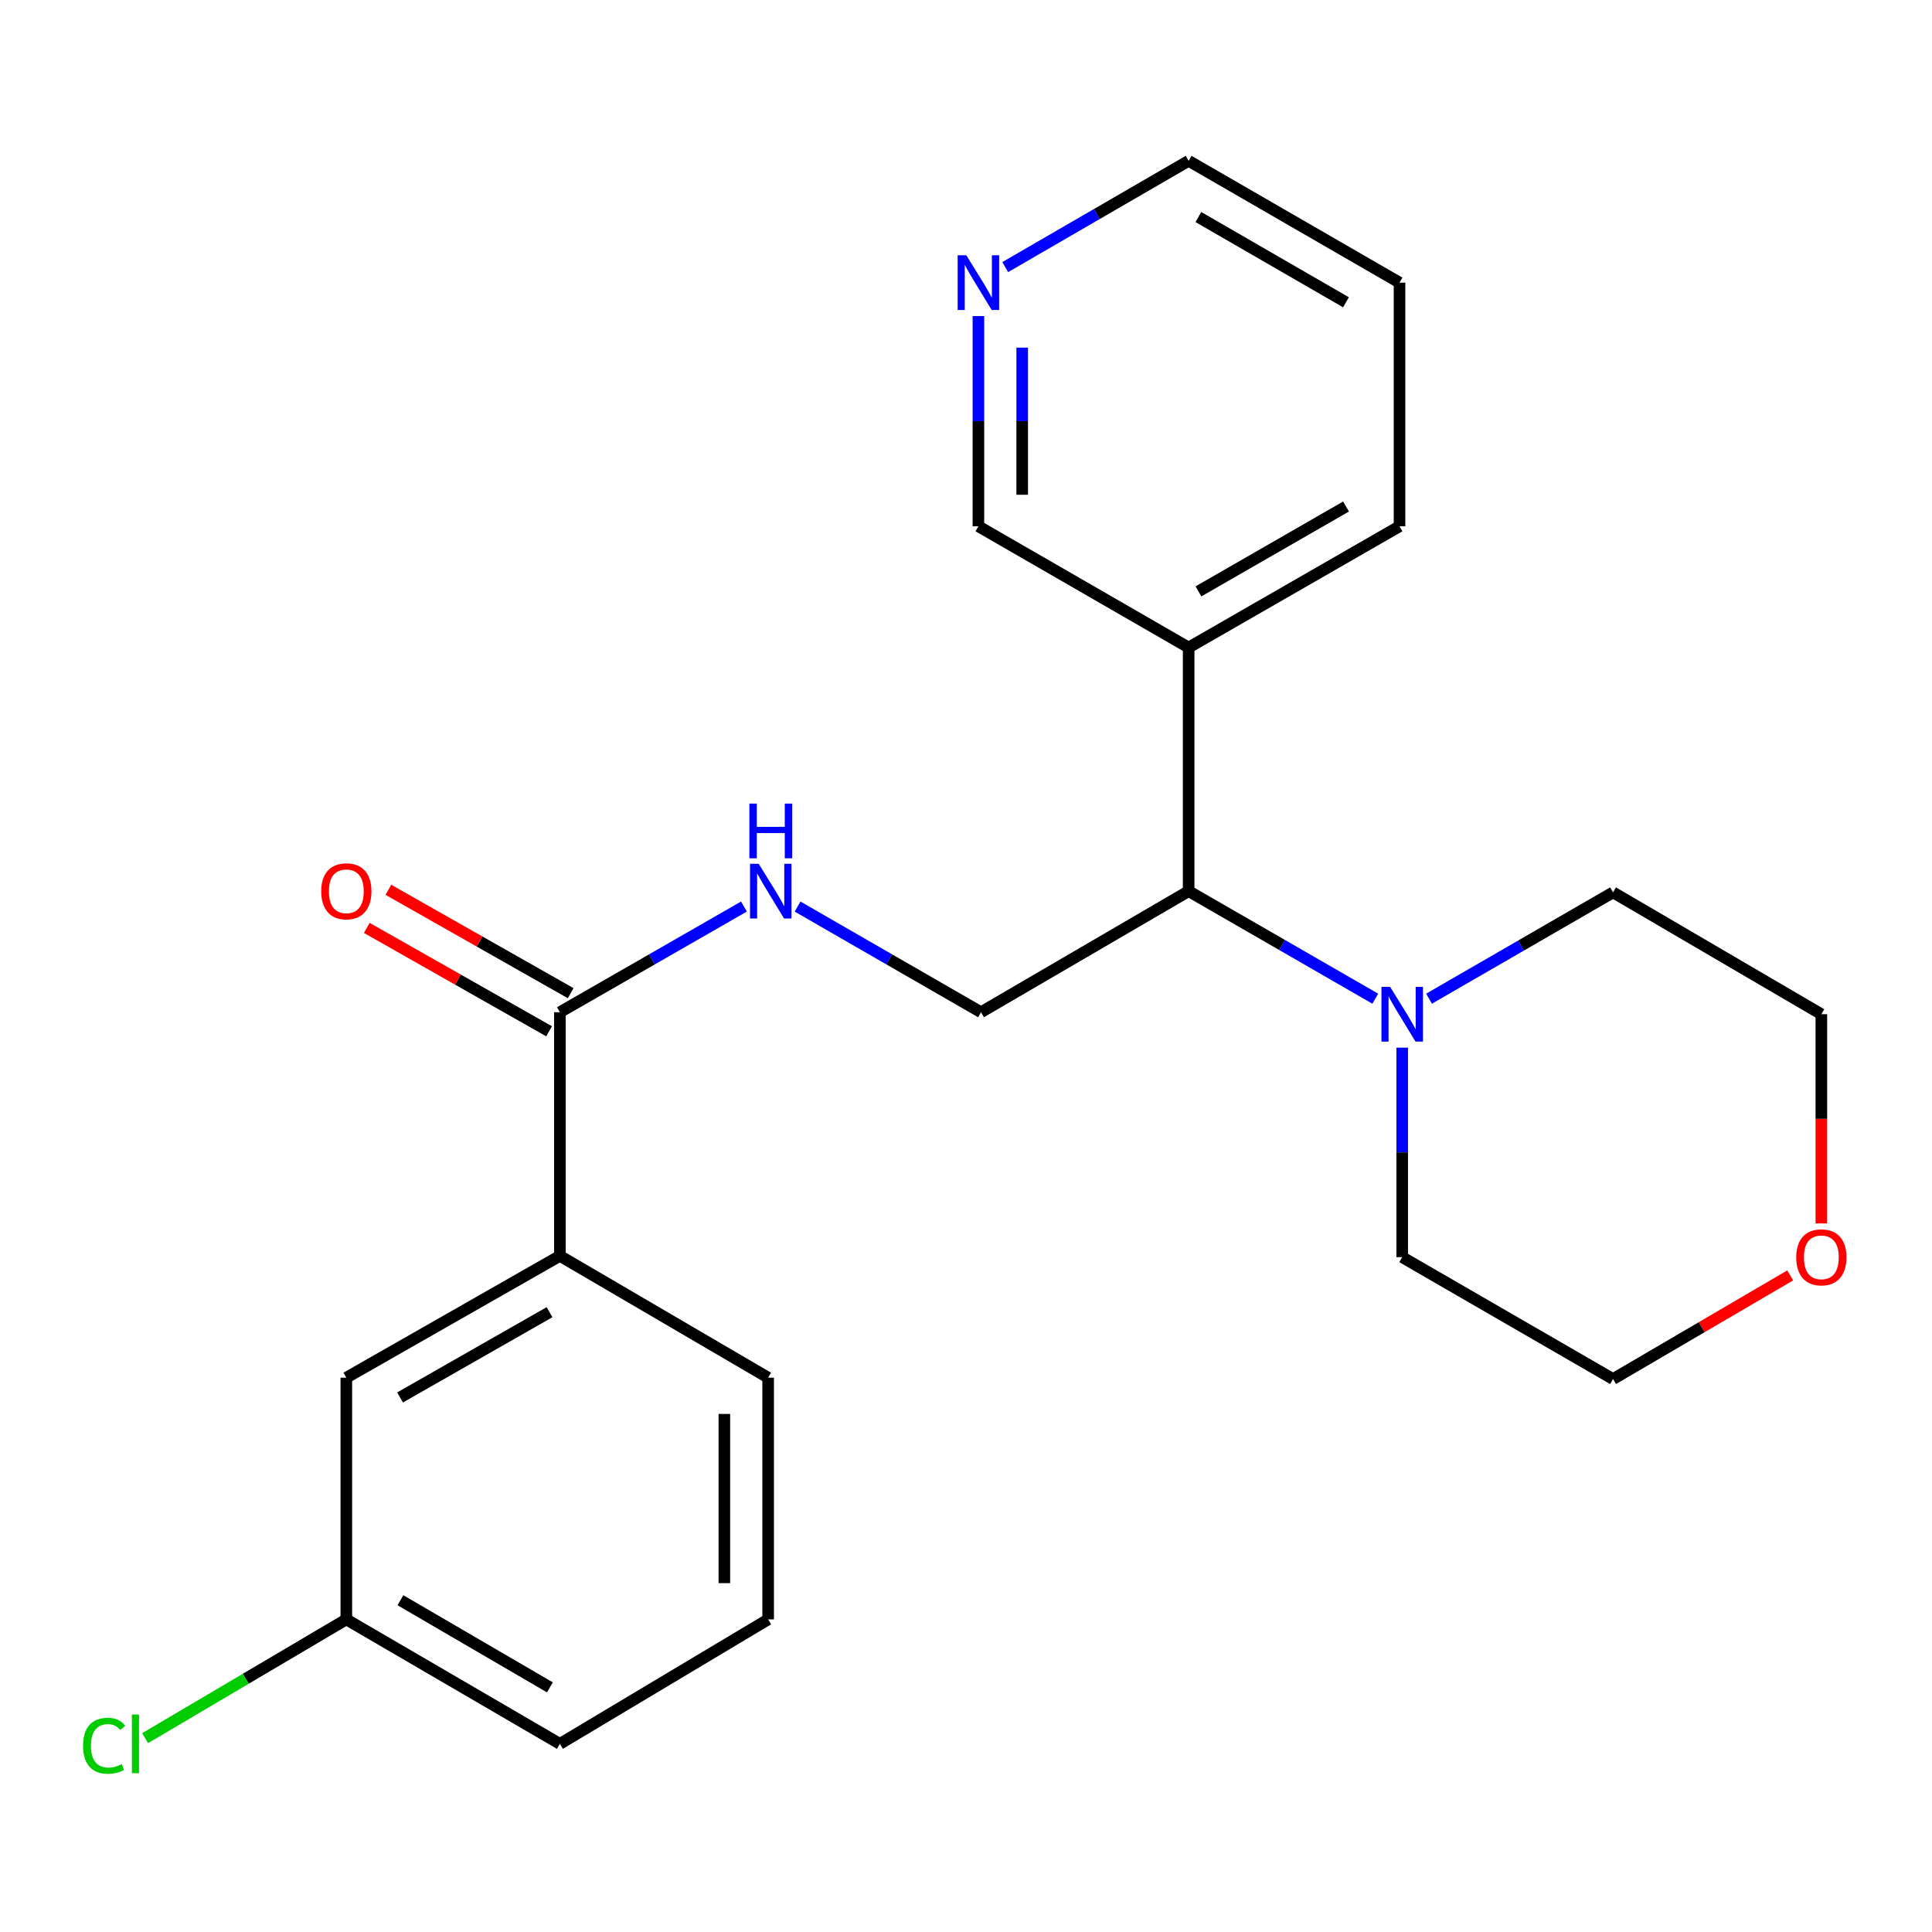 <?xml version='1.0' encoding='iso-8859-1'?>
<svg version='1.1' baseProfile='full'
              xmlns='http://www.w3.org/2000/svg'
                      xmlns:rdkit='http://www.rdkit.org/xml'
                      xmlns:xlink='http://www.w3.org/1999/xlink'
                  xml:space='preserve'
width='1000px' height='1000px' viewBox='0 0 1000 1000'>
<!-- END OF HEADER -->
<rect style='opacity:1.0;fill:#FFFFFF;stroke:none' width='1000' height='1000' x='0' y='0'> </rect>
<path class='bond-2' d='M 289.793,523.93 L 337.431,496.577' style='fill:none;fill-rule:evenodd;stroke:#000000;stroke-width:6px;stroke-linecap:butt;stroke-linejoin:miter;stroke-opacity:1' />
<path class='bond-2' d='M 337.431,496.577 L 385.068,469.225' style='fill:none;fill-rule:evenodd;stroke:#0000FF;stroke-width:6px;stroke-linecap:butt;stroke-linejoin:miter;stroke-opacity:1' />
<path class='bond-4' d='M 289.793,523.93 L 289.793,650.044' style='fill:none;fill-rule:evenodd;stroke:#000000;stroke-width:6px;stroke-linecap:butt;stroke-linejoin:miter;stroke-opacity:1' />
<path class='bond-6' d='M 295.384,514.07 L 248.204,487.317' style='fill:none;fill-rule:evenodd;stroke:#000000;stroke-width:6px;stroke-linecap:butt;stroke-linejoin:miter;stroke-opacity:1' />
<path class='bond-6' d='M 248.204,487.317 L 201.025,460.564' style='fill:none;fill-rule:evenodd;stroke:#FF0000;stroke-width:6px;stroke-linecap:butt;stroke-linejoin:miter;stroke-opacity:1' />
<path class='bond-6' d='M 284.202,533.79 L 237.023,507.037' style='fill:none;fill-rule:evenodd;stroke:#000000;stroke-width:6px;stroke-linecap:butt;stroke-linejoin:miter;stroke-opacity:1' />
<path class='bond-6' d='M 237.023,507.037 L 189.843,480.284' style='fill:none;fill-rule:evenodd;stroke:#FF0000;stroke-width:6px;stroke-linecap:butt;stroke-linejoin:miter;stroke-opacity:1' />
<path class='bond-0' d='M 711.846,516.923 L 663.543,489.087' style='fill:none;fill-rule:evenodd;stroke:#0000FF;stroke-width:6px;stroke-linecap:butt;stroke-linejoin:miter;stroke-opacity:1' />
<path class='bond-0' d='M 663.543,489.087 L 615.24,461.251' style='fill:none;fill-rule:evenodd;stroke:#000000;stroke-width:6px;stroke-linecap:butt;stroke-linejoin:miter;stroke-opacity:1' />
<path class='bond-13' d='M 725.776,542.254 L 725.776,596.483' style='fill:none;fill-rule:evenodd;stroke:#0000FF;stroke-width:6px;stroke-linecap:butt;stroke-linejoin:miter;stroke-opacity:1' />
<path class='bond-13' d='M 725.776,596.483 L 725.776,650.711' style='fill:none;fill-rule:evenodd;stroke:#000000;stroke-width:6px;stroke-linecap:butt;stroke-linejoin:miter;stroke-opacity:1' />
<path class='bond-14' d='M 739.667,516.924 L 787.29,489.409' style='fill:none;fill-rule:evenodd;stroke:#0000FF;stroke-width:6px;stroke-linecap:butt;stroke-linejoin:miter;stroke-opacity:1' />
<path class='bond-14' d='M 787.29,489.409 L 834.913,461.893' style='fill:none;fill-rule:evenodd;stroke:#000000;stroke-width:6px;stroke-linecap:butt;stroke-linejoin:miter;stroke-opacity:1' />
<path class='bond-1' d='M 615.24,461.251 L 507.765,523.93' style='fill:none;fill-rule:evenodd;stroke:#000000;stroke-width:6px;stroke-linecap:butt;stroke-linejoin:miter;stroke-opacity:1' />
<path class='bond-5' d='M 615.24,461.251 L 615.24,335.162' style='fill:none;fill-rule:evenodd;stroke:#000000;stroke-width:6px;stroke-linecap:butt;stroke-linejoin:miter;stroke-opacity:1' />
<path class='bond-3' d='M 412.835,469.246 L 460.3,496.588' style='fill:none;fill-rule:evenodd;stroke:#0000FF;stroke-width:6px;stroke-linecap:butt;stroke-linejoin:miter;stroke-opacity:1' />
<path class='bond-3' d='M 460.3,496.588 L 507.765,523.93' style='fill:none;fill-rule:evenodd;stroke:#000000;stroke-width:6px;stroke-linecap:butt;stroke-linejoin:miter;stroke-opacity:1' />
<path class='bond-7' d='M 289.793,650.044 L 179.258,713.088' style='fill:none;fill-rule:evenodd;stroke:#000000;stroke-width:6px;stroke-linecap:butt;stroke-linejoin:miter;stroke-opacity:1' />
<path class='bond-7' d='M 284.443,679.191 L 207.069,723.322' style='fill:none;fill-rule:evenodd;stroke:#000000;stroke-width:6px;stroke-linecap:butt;stroke-linejoin:miter;stroke-opacity:1' />
<path class='bond-15' d='M 289.793,650.044 L 397.595,713.088' style='fill:none;fill-rule:evenodd;stroke:#000000;stroke-width:6px;stroke-linecap:butt;stroke-linejoin:miter;stroke-opacity:1' />
<path class='bond-12' d='M 615.24,335.162 L 506.418,272.408' style='fill:none;fill-rule:evenodd;stroke:#000000;stroke-width:6px;stroke-linecap:butt;stroke-linejoin:miter;stroke-opacity:1' />
<path class='bond-17' d='M 615.24,335.162 L 724.39,272.408' style='fill:none;fill-rule:evenodd;stroke:#000000;stroke-width:6px;stroke-linecap:butt;stroke-linejoin:miter;stroke-opacity:1' />
<path class='bond-17' d='M 620.314,306.097 L 696.719,262.169' style='fill:none;fill-rule:evenodd;stroke:#000000;stroke-width:6px;stroke-linecap:butt;stroke-linejoin:miter;stroke-opacity:1' />
<path class='bond-10' d='M 179.258,713.088 L 179.258,838.194' style='fill:none;fill-rule:evenodd;stroke:#000000;stroke-width:6px;stroke-linecap:butt;stroke-linejoin:miter;stroke-opacity:1' />
<path class='bond-8' d='M 506.418,163.607 L 506.418,218.007' style='fill:none;fill-rule:evenodd;stroke:#0000FF;stroke-width:6px;stroke-linecap:butt;stroke-linejoin:miter;stroke-opacity:1' />
<path class='bond-8' d='M 506.418,218.007 L 506.418,272.408' style='fill:none;fill-rule:evenodd;stroke:#000000;stroke-width:6px;stroke-linecap:butt;stroke-linejoin:miter;stroke-opacity:1' />
<path class='bond-8' d='M 529.087,179.927 L 529.087,218.007' style='fill:none;fill-rule:evenodd;stroke:#0000FF;stroke-width:6px;stroke-linecap:butt;stroke-linejoin:miter;stroke-opacity:1' />
<path class='bond-8' d='M 529.087,218.007 L 529.087,256.088' style='fill:none;fill-rule:evenodd;stroke:#000000;stroke-width:6px;stroke-linecap:butt;stroke-linejoin:miter;stroke-opacity:1' />
<path class='bond-25' d='M 520.302,138.251 L 567.771,110.75' style='fill:none;fill-rule:evenodd;stroke:#0000FF;stroke-width:6px;stroke-linecap:butt;stroke-linejoin:miter;stroke-opacity:1' />
<path class='bond-25' d='M 567.771,110.75 L 615.24,83.25' style='fill:none;fill-rule:evenodd;stroke:#000000;stroke-width:6px;stroke-linecap:butt;stroke-linejoin:miter;stroke-opacity:1' />
<path class='bond-9' d='M 942.728,633.247 L 942.728,579.099' style='fill:none;fill-rule:evenodd;stroke:#FF0000;stroke-width:6px;stroke-linecap:butt;stroke-linejoin:miter;stroke-opacity:1' />
<path class='bond-9' d='M 942.728,579.099 L 942.728,524.95' style='fill:none;fill-rule:evenodd;stroke:#000000;stroke-width:6px;stroke-linecap:butt;stroke-linejoin:miter;stroke-opacity:1' />
<path class='bond-24' d='M 926.605,660.145 L 880.759,686.969' style='fill:none;fill-rule:evenodd;stroke:#FF0000;stroke-width:6px;stroke-linecap:butt;stroke-linejoin:miter;stroke-opacity:1' />
<path class='bond-24' d='M 880.759,686.969 L 834.913,713.793' style='fill:none;fill-rule:evenodd;stroke:#000000;stroke-width:6px;stroke-linecap:butt;stroke-linejoin:miter;stroke-opacity:1' />
<path class='bond-11' d='M 179.258,838.194 L 127.187,868.931' style='fill:none;fill-rule:evenodd;stroke:#000000;stroke-width:6px;stroke-linecap:butt;stroke-linejoin:miter;stroke-opacity:1' />
<path class='bond-11' d='M 127.187,868.931 L 75.116,899.667' style='fill:none;fill-rule:evenodd;stroke:#00CC00;stroke-width:6px;stroke-linecap:butt;stroke-linejoin:miter;stroke-opacity:1' />
<path class='bond-23' d='M 179.258,838.194 L 289.793,902.624' style='fill:none;fill-rule:evenodd;stroke:#000000;stroke-width:6px;stroke-linecap:butt;stroke-linejoin:miter;stroke-opacity:1' />
<path class='bond-23' d='M 207.253,828.274 L 284.628,873.375' style='fill:none;fill-rule:evenodd;stroke:#000000;stroke-width:6px;stroke-linecap:butt;stroke-linejoin:miter;stroke-opacity:1' />
<path class='bond-19' d='M 725.776,650.711 L 834.913,713.793' style='fill:none;fill-rule:evenodd;stroke:#000000;stroke-width:6px;stroke-linecap:butt;stroke-linejoin:miter;stroke-opacity:1' />
<path class='bond-20' d='M 834.913,461.893 L 942.728,524.95' style='fill:none;fill-rule:evenodd;stroke:#000000;stroke-width:6px;stroke-linecap:butt;stroke-linejoin:miter;stroke-opacity:1' />
<path class='bond-16' d='M 397.595,713.088 L 397.595,838.194' style='fill:none;fill-rule:evenodd;stroke:#000000;stroke-width:6px;stroke-linecap:butt;stroke-linejoin:miter;stroke-opacity:1' />
<path class='bond-16' d='M 374.927,731.854 L 374.927,819.428' style='fill:none;fill-rule:evenodd;stroke:#000000;stroke-width:6px;stroke-linecap:butt;stroke-linejoin:miter;stroke-opacity:1' />
<path class='bond-21' d='M 397.595,838.194 L 289.793,902.624' style='fill:none;fill-rule:evenodd;stroke:#000000;stroke-width:6px;stroke-linecap:butt;stroke-linejoin:miter;stroke-opacity:1' />
<path class='bond-22' d='M 724.39,272.408 L 724.39,146.294' style='fill:none;fill-rule:evenodd;stroke:#000000;stroke-width:6px;stroke-linecap:butt;stroke-linejoin:miter;stroke-opacity:1' />
<path class='bond-18' d='M 615.24,83.25 L 724.39,146.294' style='fill:none;fill-rule:evenodd;stroke:#000000;stroke-width:6px;stroke-linecap:butt;stroke-linejoin:miter;stroke-opacity:1' />
<path class='bond-18' d='M 620.275,112.336 L 696.68,156.467' style='fill:none;fill-rule:evenodd;stroke:#000000;stroke-width:6px;stroke-linecap:butt;stroke-linejoin:miter;stroke-opacity:1' />
<path  class='atom-1' d='M 719.516 510.79
L 728.796 525.79
Q 729.716 527.27, 731.196 529.95
Q 732.676 532.63, 732.756 532.79
L 732.756 510.79
L 736.516 510.79
L 736.516 539.11
L 732.636 539.11
L 722.676 522.71
Q 721.516 520.79, 720.276 518.59
Q 719.076 516.39, 718.716 515.71
L 718.716 539.11
L 715.036 539.11
L 715.036 510.79
L 719.516 510.79
' fill='#0000FF'/>
<path  class='atom-3' d='M 392.695 447.091
L 401.975 462.091
Q 402.895 463.571, 404.375 466.251
Q 405.855 468.931, 405.935 469.091
L 405.935 447.091
L 409.695 447.091
L 409.695 475.411
L 405.815 475.411
L 395.855 459.011
Q 394.695 457.091, 393.455 454.891
Q 392.255 452.691, 391.895 452.011
L 391.895 475.411
L 388.215 475.411
L 388.215 447.091
L 392.695 447.091
' fill='#0000FF'/>
<path  class='atom-3' d='M 387.875 415.939
L 391.715 415.939
L 391.715 427.979
L 406.195 427.979
L 406.195 415.939
L 410.035 415.939
L 410.035 444.259
L 406.195 444.259
L 406.195 431.179
L 391.715 431.179
L 391.715 444.259
L 387.875 444.259
L 387.875 415.939
' fill='#0000FF'/>
<path  class='atom-7' d='M 166.258 461.331
Q 166.258 454.531, 169.618 450.731
Q 172.978 446.931, 179.258 446.931
Q 185.538 446.931, 188.898 450.731
Q 192.258 454.531, 192.258 461.331
Q 192.258 468.211, 188.858 472.131
Q 185.458 476.011, 179.258 476.011
Q 173.018 476.011, 169.618 472.131
Q 166.258 468.251, 166.258 461.331
M 179.258 472.811
Q 183.578 472.811, 185.898 469.931
Q 188.258 467.011, 188.258 461.331
Q 188.258 455.771, 185.898 452.971
Q 183.578 450.131, 179.258 450.131
Q 174.938 450.131, 172.578 452.931
Q 170.258 455.731, 170.258 461.331
Q 170.258 467.051, 172.578 469.931
Q 174.938 472.811, 179.258 472.811
' fill='#FF0000'/>
<path  class='atom-9' d='M 500.158 132.134
L 509.438 147.134
Q 510.358 148.614, 511.838 151.294
Q 513.318 153.974, 513.398 154.134
L 513.398 132.134
L 517.158 132.134
L 517.158 160.454
L 513.278 160.454
L 503.318 144.054
Q 502.158 142.134, 500.918 139.934
Q 499.718 137.734, 499.358 137.054
L 499.358 160.454
L 495.678 160.454
L 495.678 132.134
L 500.158 132.134
' fill='#0000FF'/>
<path  class='atom-10' d='M 929.728 650.791
Q 929.728 643.991, 933.088 640.191
Q 936.448 636.391, 942.728 636.391
Q 949.008 636.391, 952.368 640.191
Q 955.728 643.991, 955.728 650.791
Q 955.728 657.671, 952.328 661.591
Q 948.928 665.471, 942.728 665.471
Q 936.488 665.471, 933.088 661.591
Q 929.728 657.711, 929.728 650.791
M 942.728 662.271
Q 947.048 662.271, 949.368 659.391
Q 951.728 656.471, 951.728 650.791
Q 951.728 645.231, 949.368 642.431
Q 947.048 639.591, 942.728 639.591
Q 938.408 639.591, 936.048 642.391
Q 933.728 645.191, 933.728 650.791
Q 933.728 656.511, 936.048 659.391
Q 938.408 662.271, 942.728 662.271
' fill='#FF0000'/>
<path  class='atom-12' d='M 42.988 903.604
Q 42.988 896.564, 46.268 892.884
Q 49.588 889.164, 55.868 889.164
Q 61.708 889.164, 64.828 893.284
L 62.188 895.444
Q 59.908 892.444, 55.868 892.444
Q 51.588 892.444, 49.308 895.324
Q 47.068 898.164, 47.068 903.604
Q 47.068 909.204, 49.388 912.084
Q 51.748 914.964, 56.308 914.964
Q 59.428 914.964, 63.068 913.084
L 64.188 916.084
Q 62.708 917.044, 60.468 917.604
Q 58.228 918.164, 55.748 918.164
Q 49.588 918.164, 46.268 914.404
Q 42.988 910.644, 42.988 903.604
' fill='#00CC00'/>
<path  class='atom-12' d='M 68.268 887.444
L 71.948 887.444
L 71.948 917.804
L 68.268 917.804
L 68.268 887.444
' fill='#00CC00'/>
</svg>
